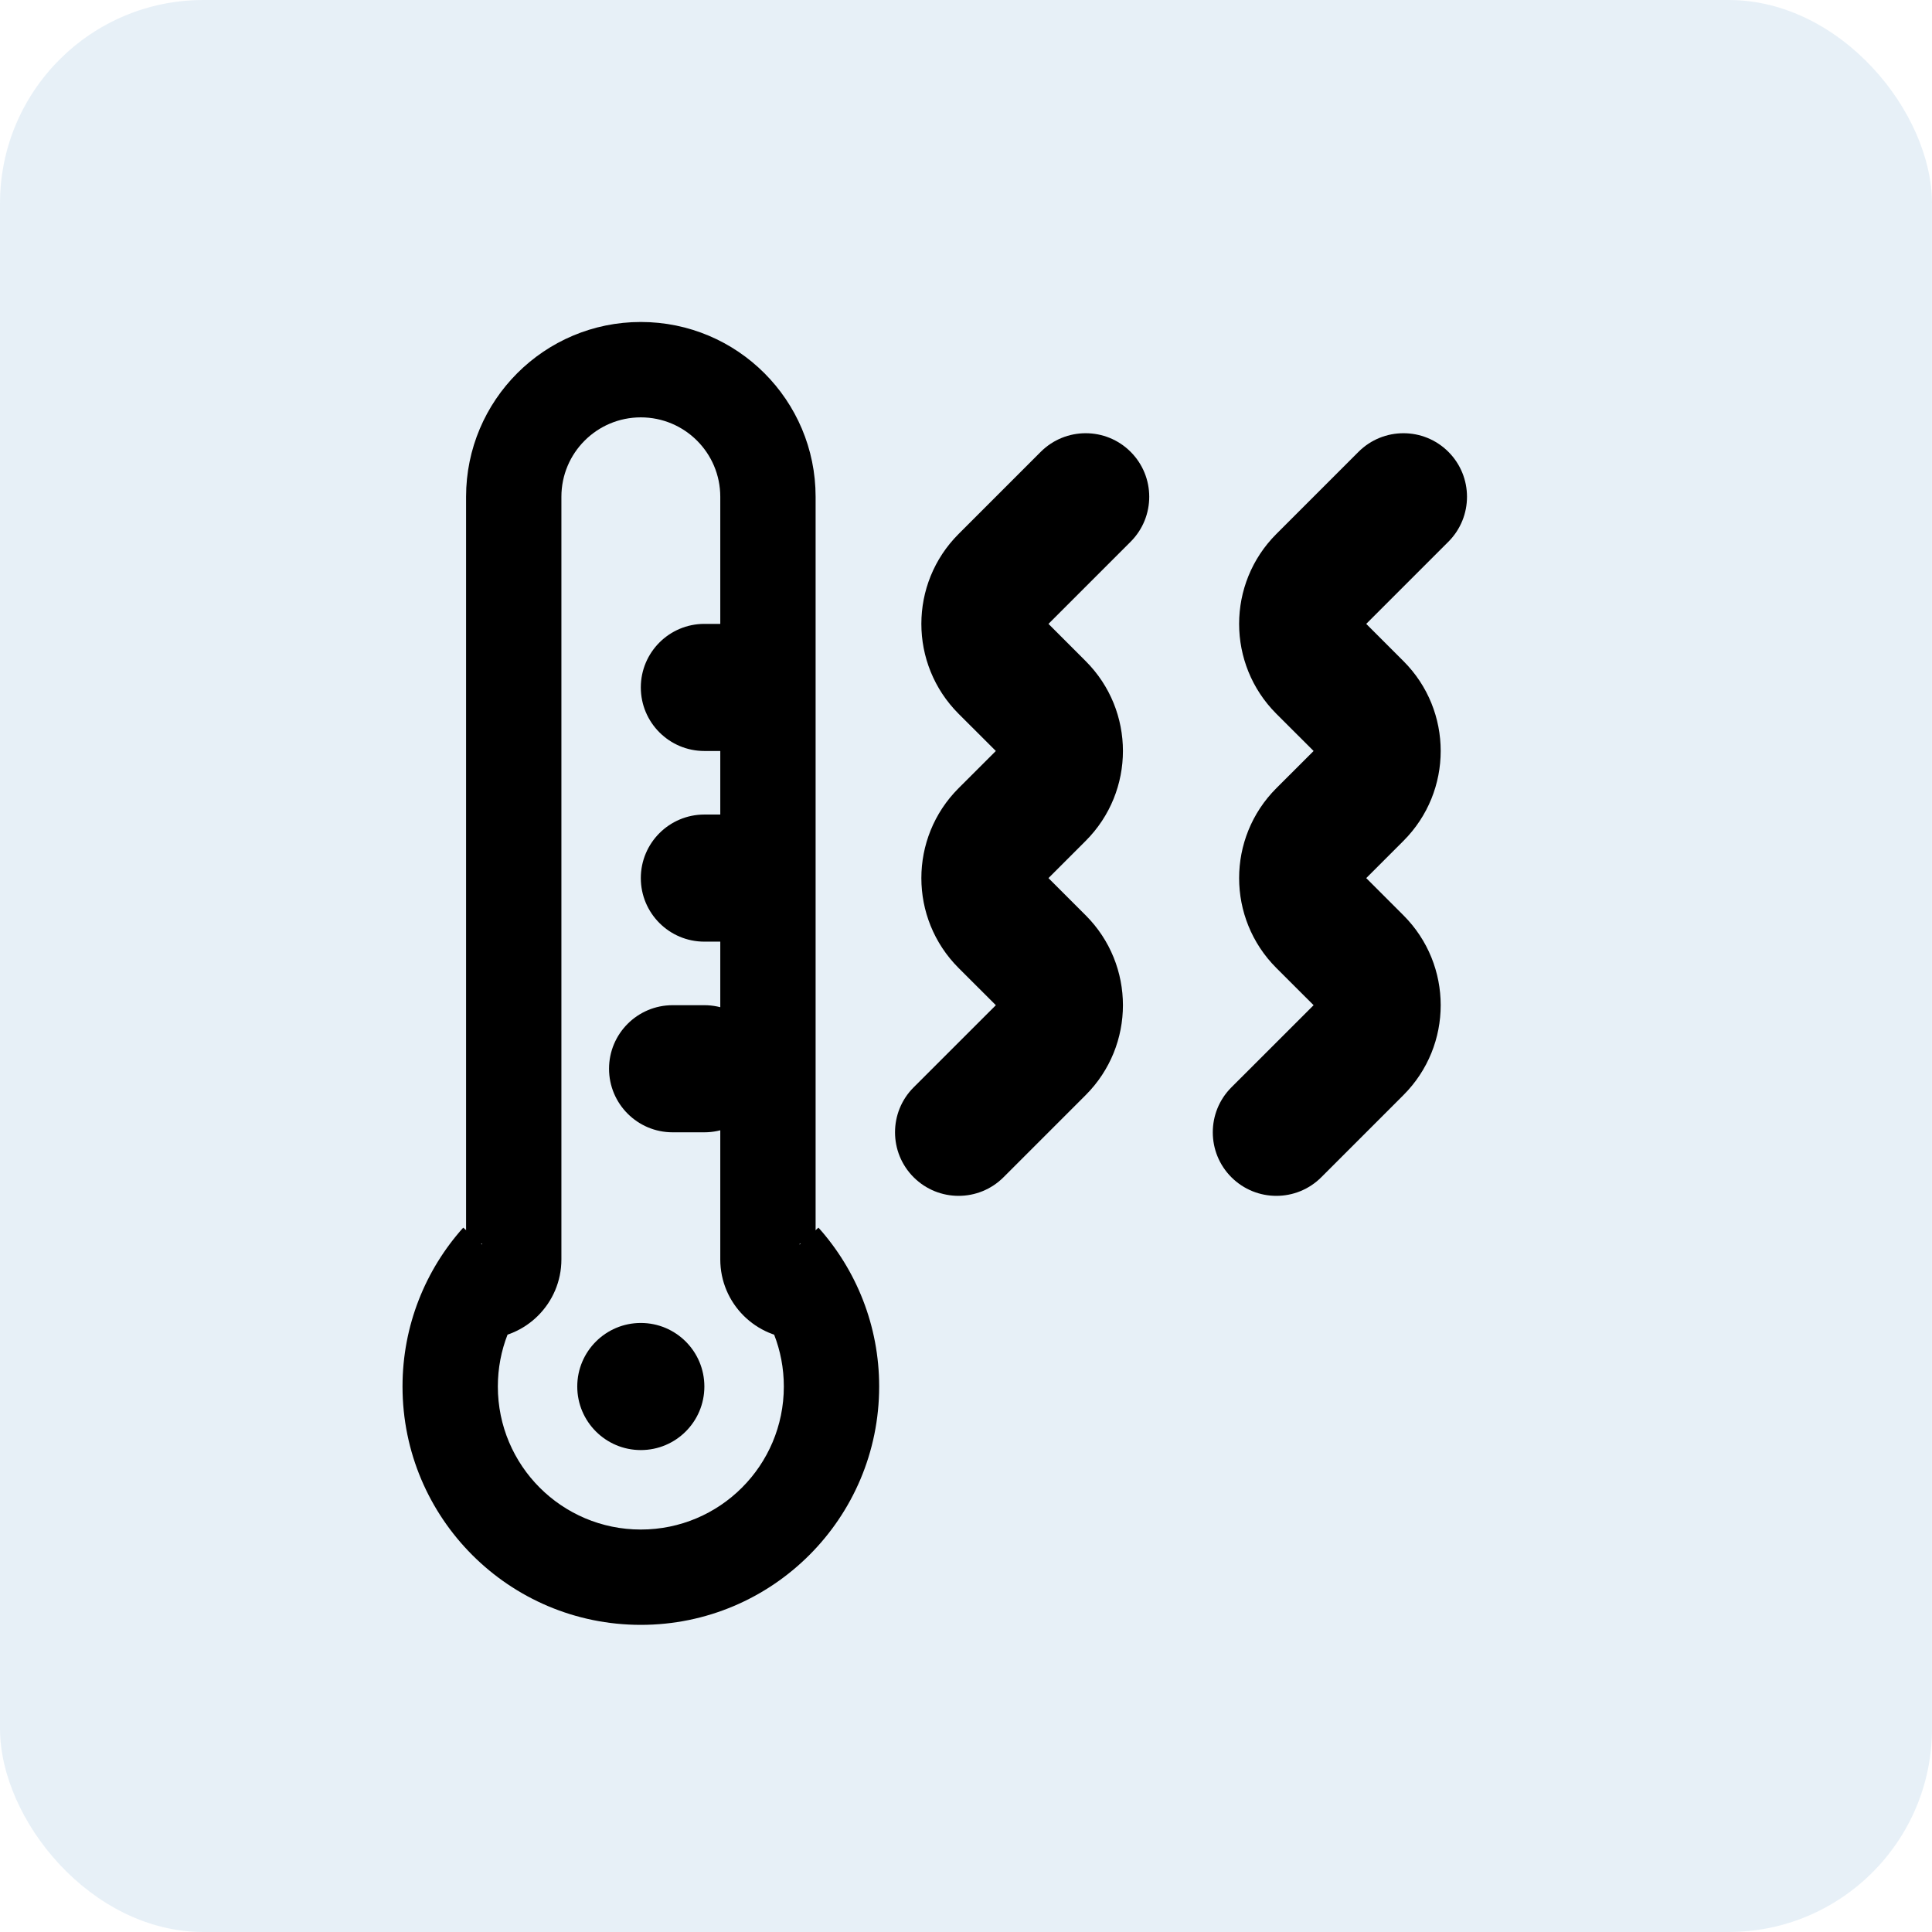 <svg width="38" height="38" viewBox="0 0 38 38" fill="none" xmlns="http://www.w3.org/2000/svg">
<rect width="38" height="38" rx="4" fill="#D1E2F1" fill-opacity="0.5"/>
<path fill-rule="evenodd" clip-rule="evenodd" d="M10.508 25.396C10.062 25.895 9.792 26.55 9.792 27.271C9.792 28.825 11.051 30.084 12.604 30.084C14.158 30.084 15.417 28.825 15.417 27.271C15.417 26.55 15.147 25.895 14.701 25.396L16.098 24.146C16.84 24.975 17.292 26.071 17.292 27.271C17.292 29.86 15.193 31.959 12.604 31.959C10.015 31.959 7.917 29.86 7.917 27.271C7.917 26.071 8.369 24.975 9.111 24.146L10.508 25.396Z" fill="black"/>
<path fill-rule="evenodd" clip-rule="evenodd" d="M9.167 9.771C9.167 7.873 10.706 6.333 12.604 6.333C14.503 6.333 16.042 7.873 16.042 9.771V24.771C16.042 24.598 15.902 24.459 15.729 24.459V26.334C14.866 26.334 14.167 25.634 14.167 24.771V9.771C14.167 8.908 13.467 8.209 12.604 8.209C11.741 8.209 11.042 8.908 11.042 9.771V24.771C11.042 25.634 10.342 26.334 9.479 26.334V24.459C9.307 24.459 9.167 24.598 9.167 24.771V9.771Z" fill="black"/>
<path fill-rule="evenodd" clip-rule="evenodd" d="M12.604 28.521C13.295 28.521 13.854 27.961 13.854 27.271C13.854 26.581 13.295 26.021 12.604 26.021C11.914 26.021 11.354 26.581 11.354 27.271C11.354 27.961 11.914 28.521 12.604 28.521Z" fill="black"/>
<path fill-rule="evenodd" clip-rule="evenodd" d="M15.104 21.021C15.104 21.711 14.545 22.271 13.854 22.271H13.229C12.539 22.271 11.979 21.711 11.979 21.021C11.979 20.331 12.539 19.771 13.229 19.771H13.854C14.545 19.771 15.104 20.331 15.104 21.021Z" fill="black"/>
<path fill-rule="evenodd" clip-rule="evenodd" d="M15.729 17.271C15.729 17.961 15.17 18.521 14.479 18.521H13.854C13.164 18.521 12.604 17.961 12.604 17.271C12.604 16.581 13.164 16.021 13.854 16.021H14.479C15.17 16.021 15.729 16.581 15.729 17.271Z" fill="black"/>
<path fill-rule="evenodd" clip-rule="evenodd" d="M15.729 13.521C15.729 14.211 15.17 14.771 14.479 14.771H13.854C13.164 14.771 12.604 14.211 12.604 13.521C12.604 12.831 13.164 12.271 13.854 12.271H14.479C15.17 12.271 15.729 12.831 15.729 13.521Z" fill="black"/>
<path fill-rule="evenodd" clip-rule="evenodd" d="M22.238 8.887C22.726 9.375 22.726 10.167 22.238 10.655L20.622 12.271L21.354 13.003C22.331 13.979 22.331 15.562 21.354 16.539L20.622 17.271L21.354 18.003C22.331 18.98 22.331 20.562 21.354 21.539L19.738 23.155C19.25 23.643 18.459 23.643 17.97 23.155C17.482 22.667 17.482 21.875 17.97 21.387L19.587 19.771L18.854 19.039C17.878 18.062 17.878 16.48 18.854 15.503L19.587 14.771L18.854 14.039C17.878 13.062 17.878 11.479 18.854 10.503L20.47 8.887C20.959 8.399 21.75 8.399 22.238 8.887Z" fill="black"/>
<path fill-rule="evenodd" clip-rule="evenodd" d="M28.488 8.887C28.976 9.375 28.976 10.167 28.488 10.655L26.872 12.271L27.604 13.003C28.581 13.979 28.581 15.562 27.604 16.539L26.872 17.271L27.604 18.003C28.581 18.98 28.581 20.562 27.604 21.539L25.988 23.155C25.5 23.643 24.709 23.643 24.22 23.155C23.732 22.667 23.732 21.875 24.22 21.387L25.837 19.771L25.104 19.039C24.128 18.062 24.128 16.48 25.104 15.503L25.837 14.771L25.104 14.039C24.128 13.062 24.128 11.479 25.104 10.503L26.72 8.887C27.209 8.399 28 8.399 28.488 8.887Z" fill="black"/>
</svg>
